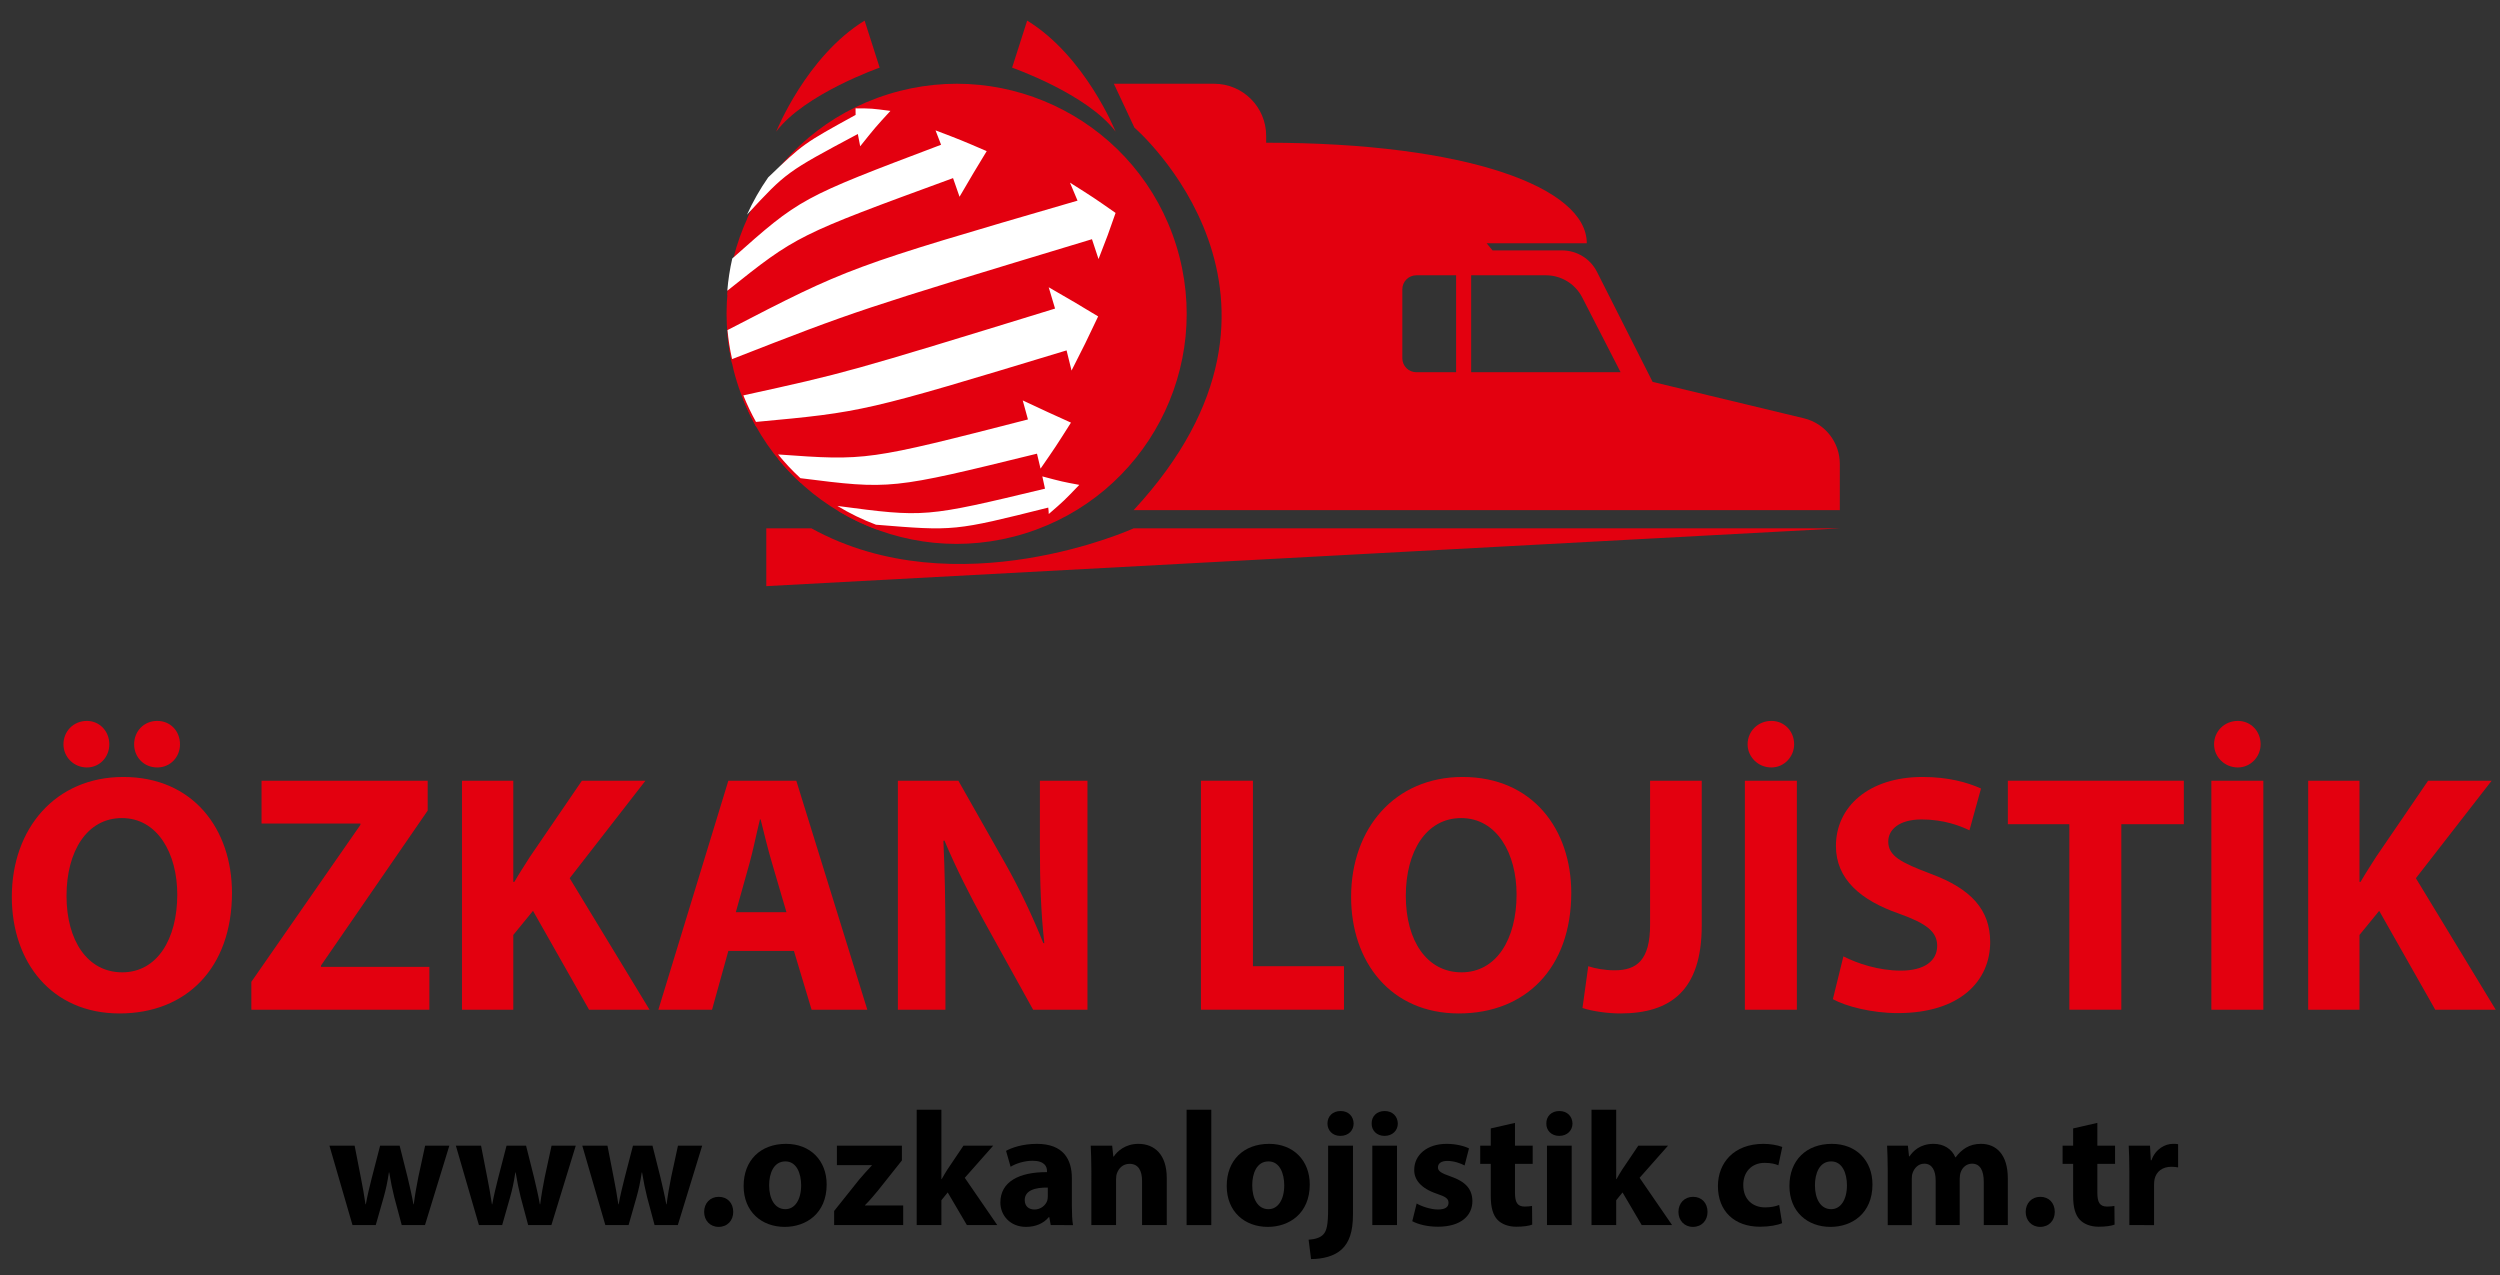 <?xml version="1.0" encoding="iso-8859-1"?>
<!-- Generator: Adobe Illustrator 26.5.0, SVG Export Plug-In . SVG Version: 6.00 Build 0)  -->
<svg version="1.1" id="Layer_1" xmlns="http://www.w3.org/2000/svg" xmlns:xlink="http://www.w3.org/1999/xlink" x="0px" y="0px"
	 viewBox="0 0 1168.639 596.001" style="enable-background:new 0 0 1168.639 596.001;" xml:space="preserve">
<rect x="0" y="0" width="1168.639" height="596.001" fill="#333333" stroke="none"/>
<path d="M165.769,535.537l2.962,15.191c0.76,3.873,1.519,7.975,2.127,12.229h0.152c0.759-4.254,1.823-8.508,2.735-12.152
	l3.949-15.268h9.116l3.722,14.811c0.987,4.177,1.974,8.355,2.734,12.609h0.152c0.532-4.254,1.291-8.432,2.127-12.686l3.19-14.734
	h11.318l-11.394,37.143h-10.862l-3.494-13.065c-0.911-3.646-1.595-6.988-2.355-11.545h-0.152c-0.683,4.633-1.443,8.051-2.43,11.545
	l-3.722,13.065h-10.863l-10.786-37.143H165.769z"/>
<path d="M224.864,535.537l2.962,15.191c0.76,3.873,1.519,7.975,2.127,12.229h0.152c0.76-4.254,1.823-8.508,2.735-12.152l3.95-15.268
	h9.115l3.722,14.811c0.987,4.177,1.975,8.355,2.735,12.609h0.151c0.532-4.254,1.291-8.432,2.127-12.686l3.19-14.734h11.318
	l-11.394,37.143h-10.862l-3.494-13.065c-0.911-3.646-1.595-6.988-2.355-11.545h-0.152c-0.683,4.633-1.443,8.051-2.43,11.545
	l-3.722,13.065h-10.862l-10.787-37.143H224.864z"/>
<path d="M283.959,535.537l2.962,15.191c0.76,3.873,1.519,7.975,2.127,12.229h0.152c0.759-4.254,1.823-8.508,2.735-12.152
	l3.949-15.268H305l3.721,14.811c0.988,4.177,1.975,8.355,2.735,12.609h0.152c0.532-4.254,1.291-8.432,2.127-12.686l3.19-14.734
	h11.318l-11.394,37.143h-10.862l-3.494-13.065c-0.912-3.646-1.596-6.988-2.355-11.545h-0.152c-0.683,4.633-1.443,8.051-2.431,11.545
	l-3.721,13.065h-10.863l-10.786-37.143H283.959z"/>
<path d="M329.154,566.527c0-4.102,2.811-7.064,6.836-7.064c4.026,0,6.761,2.886,6.761,7.064c0,4.025-2.735,6.988-6.837,6.988
	C331.965,573.515,329.154,570.552,329.154,566.527"/>
<path d="M386.427,553.689c0,13.598-9.647,19.826-19.598,19.826c-10.862,0-19.217-7.14-19.217-19.142c0-12,7.9-19.672,19.825-19.672
	C378.831,534.701,386.427,542.525,386.427,553.689 M359.537,554.07c0,6.381,2.659,11.166,7.596,11.166
	c4.482,0,7.368-4.482,7.368-11.166c0-5.545-2.127-11.166-7.368-11.166C361.588,542.904,359.537,548.601,359.537,554.07z"/>
<path d="M389.922,566.072l11.698-14.66c2.127-2.508,3.798-4.33,5.925-6.61v-0.152h-16.331v-9.113h30.383v6.912l-11.166,14.053
	c-2.051,2.429-3.949,4.785-6.076,6.836v0.15h17.85v9.191h-32.283V566.072z"/>
<path d="M440.054,551.183h0.152c0.835-1.52,1.747-3.039,2.659-4.482l7.52-11.164h13.9l-13.293,15.039l15.192,22.103H451.98
	l-8.964-15.267l-2.962,3.646v11.621h-11.546v-53.93h11.546V551.183z"/>
<path d="M491.173,572.679l-0.683-3.721h-0.228c-2.432,2.961-6.228,4.557-10.635,4.557c-7.519,0-12.001-5.469-12.001-11.395
	c0-9.646,8.659-14.279,21.8-14.203v-0.533c0-1.975-1.063-4.785-6.76-4.785c-3.798,0-7.824,1.293-10.256,2.81l-2.125-7.443
	c2.583-1.443,7.671-3.266,14.432-3.266c12.381,0,16.33,7.291,16.33,16.028v12.912c0,3.57,0.153,6.988,0.532,9.039H491.173z
	 M489.806,555.133c-6.077-0.074-10.786,1.369-10.786,5.85c0,2.963,1.974,4.406,4.557,4.406c2.886,0,5.242-1.901,6.001-4.254
	c0.152-0.607,0.228-1.291,0.228-1.975V555.133z"/>
<path d="M510.163,547.384c0-4.633-0.152-8.582-0.304-11.848h10.027l0.532,5.088h0.227c1.52-2.353,5.318-5.924,11.471-5.924
	c7.596,0,13.292,5.014,13.292,15.952v22.027h-11.546v-20.584c0-4.785-1.671-8.053-5.848-8.053c-3.191,0-5.089,2.203-5.849,4.33
	c-0.305,0.684-0.455,1.823-0.455,2.887v21.42h-11.547V547.384z"/>
<rect x="554.675" y="518.75" width="11.547" height="53.93"/>
<path d="M612.253,553.689c0,13.598-9.649,19.826-19.599,19.826c-10.862,0-19.218-7.14-19.218-19.142
	c0-12,7.901-19.672,19.826-19.672C604.655,534.701,612.253,542.525,612.253,553.689 M585.362,554.07
	c0,6.381,2.658,11.166,7.596,11.166c4.482,0,7.368-4.482,7.368-11.166c0-5.545-2.127-11.166-7.368-11.166
	C587.413,542.904,585.362,548.601,585.362,554.07z"/>
<path d="M611.719,579.516c3.039-0.227,5.393-0.911,6.836-2.43c1.672-1.748,2.279-4.709,2.279-12.078v-29.471h11.621v32.205
	c0,8.129-1.822,13.067-5.24,16.256c-3.418,3.189-8.811,4.557-14.357,4.557L611.719,579.516z M632.76,525.205
	c0,3.191-2.355,5.773-6.229,5.773c-3.646,0-6.001-2.582-6.001-5.773c0-3.342,2.355-5.848,6.154-5.848
	C630.405,519.357,632.684,521.863,632.76,525.205z"/>
<path d="M653.419,525.205c0,3.192-2.431,5.774-6.229,5.774c-3.645,0-6.077-2.582-6.001-5.774c-0.076-3.342,2.356-5.848,6.078-5.848
	C650.989,519.357,653.345,521.863,653.419,525.205 M641.494,535.537h11.545v37.143h-11.545V535.537z"/>
<path d="M662.23,562.578c2.126,1.291,6.532,2.811,9.95,2.811c3.494,0,4.938-1.217,4.938-3.116c0-1.898-1.139-2.81-5.469-4.254
	c-7.672-2.582-10.635-6.759-10.559-11.166c0-6.912,5.926-12.152,15.117-12.152c4.329,0,8.204,0.986,10.482,2.127l-2.051,7.975
	c-1.671-0.911-4.862-2.127-8.052-2.127c-2.81,0-4.406,1.14-4.406,3.039c0,1.746,1.444,2.658,6.002,4.254
	c7.064,2.429,10.026,6,10.102,11.468c0,6.912-5.469,12.002-16.104,12.002c-4.861,0-9.191-1.062-12.002-2.582L662.23,562.578z"/>
<path d="M708.184,524.902v10.635h8.279v8.506h-8.279v13.445c0,4.482,1.064,6.533,4.559,6.533c1.443,0,2.582-0.152,3.418-0.305
	l0.076,8.737c-1.52,0.607-4.254,0.986-7.52,0.986c-3.722,0-6.838-1.291-8.66-3.189c-2.127-2.203-3.189-5.774-3.189-11.016v-15.191
	h-4.939v-8.506h4.939v-8.053L708.184,524.902z"/>
<path d="M735.073,525.205c0,3.192-2.429,5.774-6.228,5.774c-3.645,0-6.076-2.582-6-5.774c-0.076-3.342,2.355-5.848,6.076-5.848
	C732.644,519.357,734.997,521.863,735.073,525.205 M723.147,535.537h11.547v37.143h-11.547V535.537z"/>
<path d="M755.504,551.183h0.152c0.836-1.52,1.748-3.039,2.659-4.482l7.521-11.164h13.9l-13.293,15.039l15.192,22.103H767.43
	l-8.963-15.267l-2.963,3.646v11.621h-11.545v-53.93h11.545V551.183z"/>
<path d="M784.596,566.527c0-4.102,2.811-7.064,6.836-7.064c4.027,0,6.762,2.886,6.762,7.064c0,4.025-2.735,6.988-6.838,6.988
	C787.407,573.515,784.596,570.552,784.596,566.527"/>
<path d="M833.059,571.769c-2.053,0.91-5.926,1.67-10.332,1.67c-12,0-19.674-7.291-19.674-18.99c0-10.862,7.445-19.748,21.27-19.748
	c3.039,0,6.381,0.531,8.81,1.443l-1.822,8.582c-1.367-0.607-3.418-1.139-6.457-1.139c-6.076,0-10.025,4.33-9.949,10.407
	c0,6.836,4.556,10.406,10.177,10.406c2.735,0,4.862-0.455,6.61-1.139L833.059,571.769z"/>
<path d="M875.292,553.689c0,13.598-9.647,19.826-19.598,19.826c-10.861,0-19.217-7.14-19.217-19.142
	c0-12,7.899-19.672,19.824-19.672C867.696,534.701,875.292,542.525,875.292,553.689 M848.403,554.07
	c0,6.381,2.658,11.166,7.596,11.166c4.48,0,7.367-4.482,7.367-11.166c0-5.545-2.127-11.166-7.367-11.166
	C850.454,542.904,848.403,548.601,848.403,554.07z"/>
<path d="M882.432,547.384c0-4.633-0.152-8.582-0.305-11.848h9.723l0.531,5.012h0.229c1.595-2.353,4.861-5.848,11.242-5.848
	c4.785,0,8.584,2.43,10.178,6.305h0.152c1.367-1.9,3.039-3.418,4.785-4.482c2.051-1.215,4.33-1.823,7.065-1.823
	c7.14,0,12.533,5.014,12.533,16.104v21.875h-11.242v-20.205c0-5.393-1.748-8.508-5.469-8.508c-2.658,0-4.557,1.824-5.317,4.027
	c-0.304,0.834-0.457,2.051-0.457,2.961v21.725h-11.242v-20.813c0-4.709-1.67-7.9-5.316-7.9c-2.963,0-4.709,2.279-5.393,4.178
	c-0.381,0.912-0.457,1.976-0.457,2.886v21.649h-11.24V547.384z"/>
<path d="M946.92,566.527c0-4.102,2.809-7.064,6.836-7.064c4.025,0,6.76,2.886,6.76,7.064c0,4.025-2.735,6.988-6.836,6.988
	C949.729,573.515,946.92,570.552,946.92,566.527"/>
<path d="M980.417,524.902v10.635h8.281v8.506h-8.281v13.445c0,4.482,1.064,6.533,4.559,6.533c1.443,0,2.582-0.152,3.418-0.305
	l0.076,8.737c-1.52,0.607-4.254,0.986-7.522,0.986c-3.72,0-6.836-1.291-8.658-3.189c-2.127-2.203-3.189-5.774-3.189-11.016v-15.191
	h-4.938v-8.506h4.938v-8.053L980.417,524.902z"/>
<path d="M995.38,547.765c0-5.469-0.15-9.039-0.303-12.229h9.951l0.379,6.836h0.305c1.898-5.394,6.455-7.671,10.025-7.671
	c1.065,0,1.596,0,2.432,0.152v10.861c-0.836-0.152-1.824-0.304-3.115-0.304c-4.254,0-7.141,2.279-7.899,5.849
	c-0.152,0.76-0.228,1.672-0.228,2.582v18.838H995.38V547.765z"/>
<path style="fill-rule:evenodd;clip-rule:evenodd;fill:#E3000F;" d="M415.307,44.02c56.703-17.611,116.946,14.072,134.558,70.805
	c17.611,56.703-14.101,116.946-70.805,134.557c-56.732,17.614-116.976-14.101-134.558-70.803
	C326.891,121.846,358.605,61.603,415.307,44.02"/>
<path style="fill:#E3000F;" d="M349.174,102.479c2.766-6.098,6.068-11.929,9.906-17.433c16.482-15.797,16.482-15.797,40.877-29.214
	c-0.03-1.666-0.03-1.666-0.03-3.065c7.526,0.03,7.526,0.03,16.303,1.19c-6.992,7.616-6.992,7.616-14.131,16.541
	c-0.596-2.975-0.596-2.975-1.101-5.741C367.648,82.547,367.618,82.547,349.174,102.479 M409.477,247.39
	c36.651,3.004,36.651,3.004,80.532-8.003c0.179,1.607,0.179,1.607,0.238,3.005c7.111-6.158,7.111-6.158,14.279-13.625
	c-7.973-1.488-7.973-1.488-17.283-3.957c0.684,2.946,0.684,2.946,1.249,5.741c-56.138,13.477-56.138,13.477-97.044,8.062
	C397.161,242.095,403.199,245.039,409.477,247.39z M374.164,225.642c-3.719-3.42-7.2-7.139-10.443-11.095
	c41.471,2.974,41.471,2.974,116.798-16.363c-1.19-4.373-1.19-4.373-2.439-8.895c11.809,5.534,11.809,5.534,22.549,10.384
	c-7.08,11.184-7.08,11.184-14.22,21.508c-0.774-3.392-0.774-3.392-1.665-6.992C416.408,230.968,416.408,230.968,374.164,225.642z
	 M353.398,199.344c-2.201-3.957-4.195-8.091-5.92-12.406c48.224-10.59,48.224-10.59,145.714-40.578
	c-1.486-4.998-1.486-4.998-2.975-9.966c12.019,6.932,12.019,6.932,23.116,13.625c-5.98,12.615-5.98,12.615-12.436,25.318
	c-1.131-4.641-1.131-4.641-2.32-9.431C403.705,194.674,403.705,194.674,353.398,199.344z M342.212,169.981
	c-1.011-4.522-1.725-9.044-2.142-13.565c56.793-29.394,56.793-29.394,163.625-60.512c-1.756-4.254-1.756-4.254-3.54-8.419
	c11.064,6.991,11.064,6.991,21.33,14.161c-3.57,10.264-3.57,10.264-7.975,21.569c-1.515-4.701-1.515-4.701-3.062-9.283
	C400.878,147.074,400.878,147.074,342.212,169.981z M339.981,138.03c0.417-5.087,1.19-10.145,2.321-15.083
	c31.802-28.263,31.802-28.263,97.608-53.163c-1.308-3.45-1.308-3.45-2.588-6.723c11.751,4.462,11.751,4.462,23.919,9.698
	c-6.128,10.085-6.128,10.085-12.703,21.331c-1.546-4.433-1.546-4.433-3.035-8.717C372.468,112.118,372.468,112.118,339.981,138.03z"
	/>
<path style="fill:#FFFFFF;" d="M349.174,100.365c2.766-6.098,6.068-11.929,9.906-17.433c16.482-15.797,16.482-15.797,40.877-29.214
	c-0.03-1.666-0.03-1.666-0.03-3.065c7.526,0.031,7.526,0.031,16.303,1.191c-6.992,7.615-6.992,7.615-14.131,16.541
	c-0.596-2.976-0.596-2.976-1.102-5.742C367.648,80.434,367.618,80.434,349.174,100.365 M409.477,245.275
	c36.651,3.006,36.651,3.006,80.532-8.002c0.179,1.608,0.179,1.608,0.238,3.006c7.111-6.16,7.111-6.16,14.279-13.626
	c-7.973-1.489-7.973-1.489-17.283-3.958c0.683,2.948,0.683,2.948,1.249,5.743c-56.138,13.476-56.138,13.476-97.044,8.062
	C397.161,239.98,403.199,242.926,409.477,245.275z M374.164,223.529c-3.719-3.42-7.2-7.14-10.443-11.095
	c41.471,2.973,41.471,2.973,116.798-16.364c-1.19-4.373-1.19-4.373-2.439-8.894c11.809,5.533,11.809,5.533,22.549,10.383
	c-7.08,11.184-7.08,11.184-14.22,21.507c-0.774-3.39-0.774-3.39-1.666-6.991C416.408,228.855,416.408,228.855,374.164,223.529z
	 M353.398,197.23c-2.201-3.956-4.195-8.091-5.92-12.405c48.224-10.591,48.224-10.591,145.714-40.578
	c-1.486-4.998-1.486-4.998-2.975-9.967c12.019,6.932,12.019,6.932,23.116,13.625c-5.98,12.615-5.98,12.615-12.436,25.318
	c-1.131-4.641-1.131-4.641-2.32-9.431C403.705,192.56,403.705,192.56,353.398,197.23z M342.212,167.867
	c-1.011-4.521-1.725-9.044-2.142-13.565c56.793-29.393,56.793-29.393,163.625-60.511c-1.756-4.255-1.756-4.255-3.54-8.419
	c11.064,6.99,11.064,6.99,21.33,14.16c-3.57,10.264-3.57,10.264-7.975,21.569c-1.515-4.7-1.515-4.7-3.062-9.283
	C400.878,144.961,400.878,144.961,342.212,167.867z M339.981,135.917c0.417-5.088,1.19-10.145,2.321-15.083
	c31.802-28.263,31.802-28.263,97.608-53.164c-1.309-3.45-1.309-3.45-2.588-6.723c11.751,4.462,11.751,4.462,23.918,9.699
	c-6.127,10.084-6.127,10.084-12.702,21.331c-1.547-4.434-1.547-4.434-3.035-8.718C372.468,110.004,372.468,110.004,339.981,135.917z
	"/>
<path style="fill:#E3000F;" d="M529.921,238.461h330.107v-21.637c0-10.113-6.933-18.915-16.769-21.285l-70.74-17.023l-26-51.422
	c-3.104-6.154-9.409-10.038-16.321-10.038h-32.504l-2.775-3.354h46.832c0-25.951-55.584-46.984-149.877-46.984v-3.252
	c0-13.418-10.897-24.313-24.314-24.313h-46.881l9.607,20.504C530.286,59.657,622.254,138.808,529.921,238.461 M680.669,174.001
	h-18.586c-3.631,0-6.559-2.925-6.559-6.557v-32.205c0-3.606,2.928-6.556,6.559-6.556h18.586V174.001z M687.706,174.001v-45.318
	h34.93c7.134,0,13.668,3.959,16.947,10.289c5.219,10.112,13.037,25.345,17.982,35.029H687.706z"/>
<path style="fill:#E3000F;" d="M404.17,9.635l7.035,21.984c0,0-35.175,12.311-48.366,29.899
	C362.839,61.518,376.909,26.343,404.17,9.635"/>
<path style="fill:#E3000F;" d="M480.155,9.635L473.12,31.62c0,0,35.175,12.311,48.365,29.899
	C521.485,61.518,507.415,26.343,480.155,9.635"/>
<path style="fill:#E3000F;" d="M860.028,246.984H529.921c0,0-82.586,37.494-150.605,0h-21.109v27.006L860.028,246.984z"/>
<path style="fill:#E3000F;" d="M108.439,417.357c0,35.1-21.282,56.381-52.57,56.381c-31.763,0-50.345-23.982-50.345-54.474
	c0-32.082,20.487-56.065,52.092-56.065C90.492,363.199,108.439,387.816,108.439,417.357 M29.664,347.953
	c0-6.193,4.765-10.959,10.959-10.959c5.876,0,10.482,4.766,10.482,10.959c0,5.875-4.447,10.799-10.482,10.799
	C34.429,358.752,29.664,353.828,29.664,347.953z M31.094,418.787c0,20.963,9.847,35.734,26.046,35.734
	c16.359,0,25.729-15.564,25.729-36.371c0-19.217-9.212-35.734-25.888-35.734C40.623,382.416,31.094,397.98,31.094,418.787z
	 M62.699,347.953c0-6.193,4.605-10.959,10.8-10.959c6.194,0,10.64,4.766,10.64,10.959c0,5.875-4.446,10.799-10.64,10.799
	C67.146,358.752,62.699,353.828,62.699,347.953z"/>
<polygon style="fill:#E3000F;" points="117.491,458.968 168.472,385.594 168.472,384.956 122.256,384.956 122.256,364.947 
	199.919,364.947 199.919,378.921 150.049,451.344 150.049,451.98 200.713,451.98 200.713,471.992 117.491,471.992 "/>
<path style="fill:#E3000F;" d="M215.958,364.947h23.982v47.328h0.476c2.383-4.129,4.924-7.941,7.306-11.754l24.299-35.574h29.7
	l-35.417,45.58l37.323,61.465h-28.27l-26.205-46.217l-9.212,11.276v34.941h-23.982V364.947z"/>
<path style="fill:#E3000F;" d="M340.471,444.515l-7.624,27.477h-25.093l32.717-107.045h31.763l33.194,107.045h-26.047l-8.258-27.477
	H340.471z M367.629,426.41l-6.67-22.711c-1.907-6.353-3.812-14.295-5.4-20.646h-0.318c-1.588,6.351-3.176,14.451-4.924,20.646
	l-6.353,22.711H367.629z"/>
<path style="fill:#E3000F;" d="M419.721,471.992V364.947h28.27l22.235,39.229c6.353,11.275,12.705,24.617,17.47,36.687h0.477
	c-1.588-14.137-2.065-28.588-2.065-44.629v-31.287h22.235v107.045h-25.412l-22.87-41.295c-6.353-11.434-13.34-25.252-18.582-37.799
	l-0.476,0.16c0.635,14.135,0.953,29.223,0.953,46.692v32.242H419.721z"/>
<polygon style="fill:#E3000F;" points="561.385,364.947 585.685,364.947 585.685,451.662 628.248,451.662 628.248,471.992 
	561.385,471.992 "/>
<path style="fill:#E3000F;" d="M734.499,417.357c0,35.1-21.282,56.381-52.571,56.381c-31.763,0-50.345-23.982-50.345-54.474
	c0-32.082,20.488-56.065,52.093-56.065C716.551,363.199,734.499,387.816,734.499,417.357 M657.153,418.787
	c0,20.963,9.847,35.734,26.047,35.734c16.357,0,25.728-15.564,25.728-36.371c0-19.217-9.211-35.734-25.887-35.734
	C666.682,382.416,657.153,397.98,657.153,418.787z"/>
<path style="fill:#E3000F;" d="M771.344,364.947h24.141v67.656c0,30.494-14.612,41.135-38.118,41.135
	c-5.558,0-12.865-0.953-17.628-2.541l2.699-19.535c3.336,1.111,7.623,1.906,12.388,1.906c10.164,0,16.518-4.605,16.518-21.281
	V364.947z"/>
<path style="fill:#E3000F;" d="M839.953,364.947v107.045 M839.953,471.992h-24.299V364.947h24.299V471.992z M816.924,347.953
	c0-6.193,4.924-10.959,11.117-10.959c6.035,0,10.641,4.766,10.641,10.959c0,5.717-4.606,10.799-10.641,10.799
	C821.69,358.752,816.924,353.67,816.924,347.953z"/>
<path style="fill:#E3000F;" d="M861.709,447.056c6.512,3.336,16.518,6.67,26.842,6.67c11.117,0,16.992-4.606,16.992-11.594
	c0-6.67-5.082-10.482-17.945-15.088c-17.789-6.193-29.383-16.041-29.383-31.605c0-18.264,15.248-32.24,40.5-32.24
	c12.07,0,20.963,2.541,27.316,5.4l-5.4,19.535c-4.287-2.064-11.91-5.082-22.393-5.082c-10.482,0-15.564,4.764-15.564,10.322
	c0,6.83,6.035,9.848,19.851,15.088c18.901,6.989,27.795,16.836,27.795,31.924c0,17.945-13.818,33.193-43.199,33.193
	c-12.23,0-24.301-3.177-30.336-6.511L861.709,447.056z"/>
<polygon style="fill:#E3000F;" points="967.325,385.275 938.579,385.275 938.579,364.947 1020.846,364.947 1020.846,385.275 
	991.624,385.275 991.624,471.992 967.325,471.992 "/>
<path style="fill:#E3000F;" d="M1058.008,364.947v107.045 M1058.008,471.992h-24.299V364.947h24.299V471.992z M1034.979,347.953
	c0-6.193,4.924-10.959,11.117-10.959c6.037,0,10.643,4.766,10.643,10.959c0,5.717-4.606,10.799-10.643,10.799
	C1039.745,358.752,1034.979,353.67,1034.979,347.953z"/>
<path style="fill:#E3000F;" d="M1078.971,364.947h23.982v47.328h0.477c2.381-4.129,4.922-7.941,7.305-11.754l24.299-35.574h29.701
	l-35.418,45.58l37.322,61.465h-28.27l-26.205-46.217l-9.211,11.276v34.941h-23.982V364.947z"/>
</svg>
